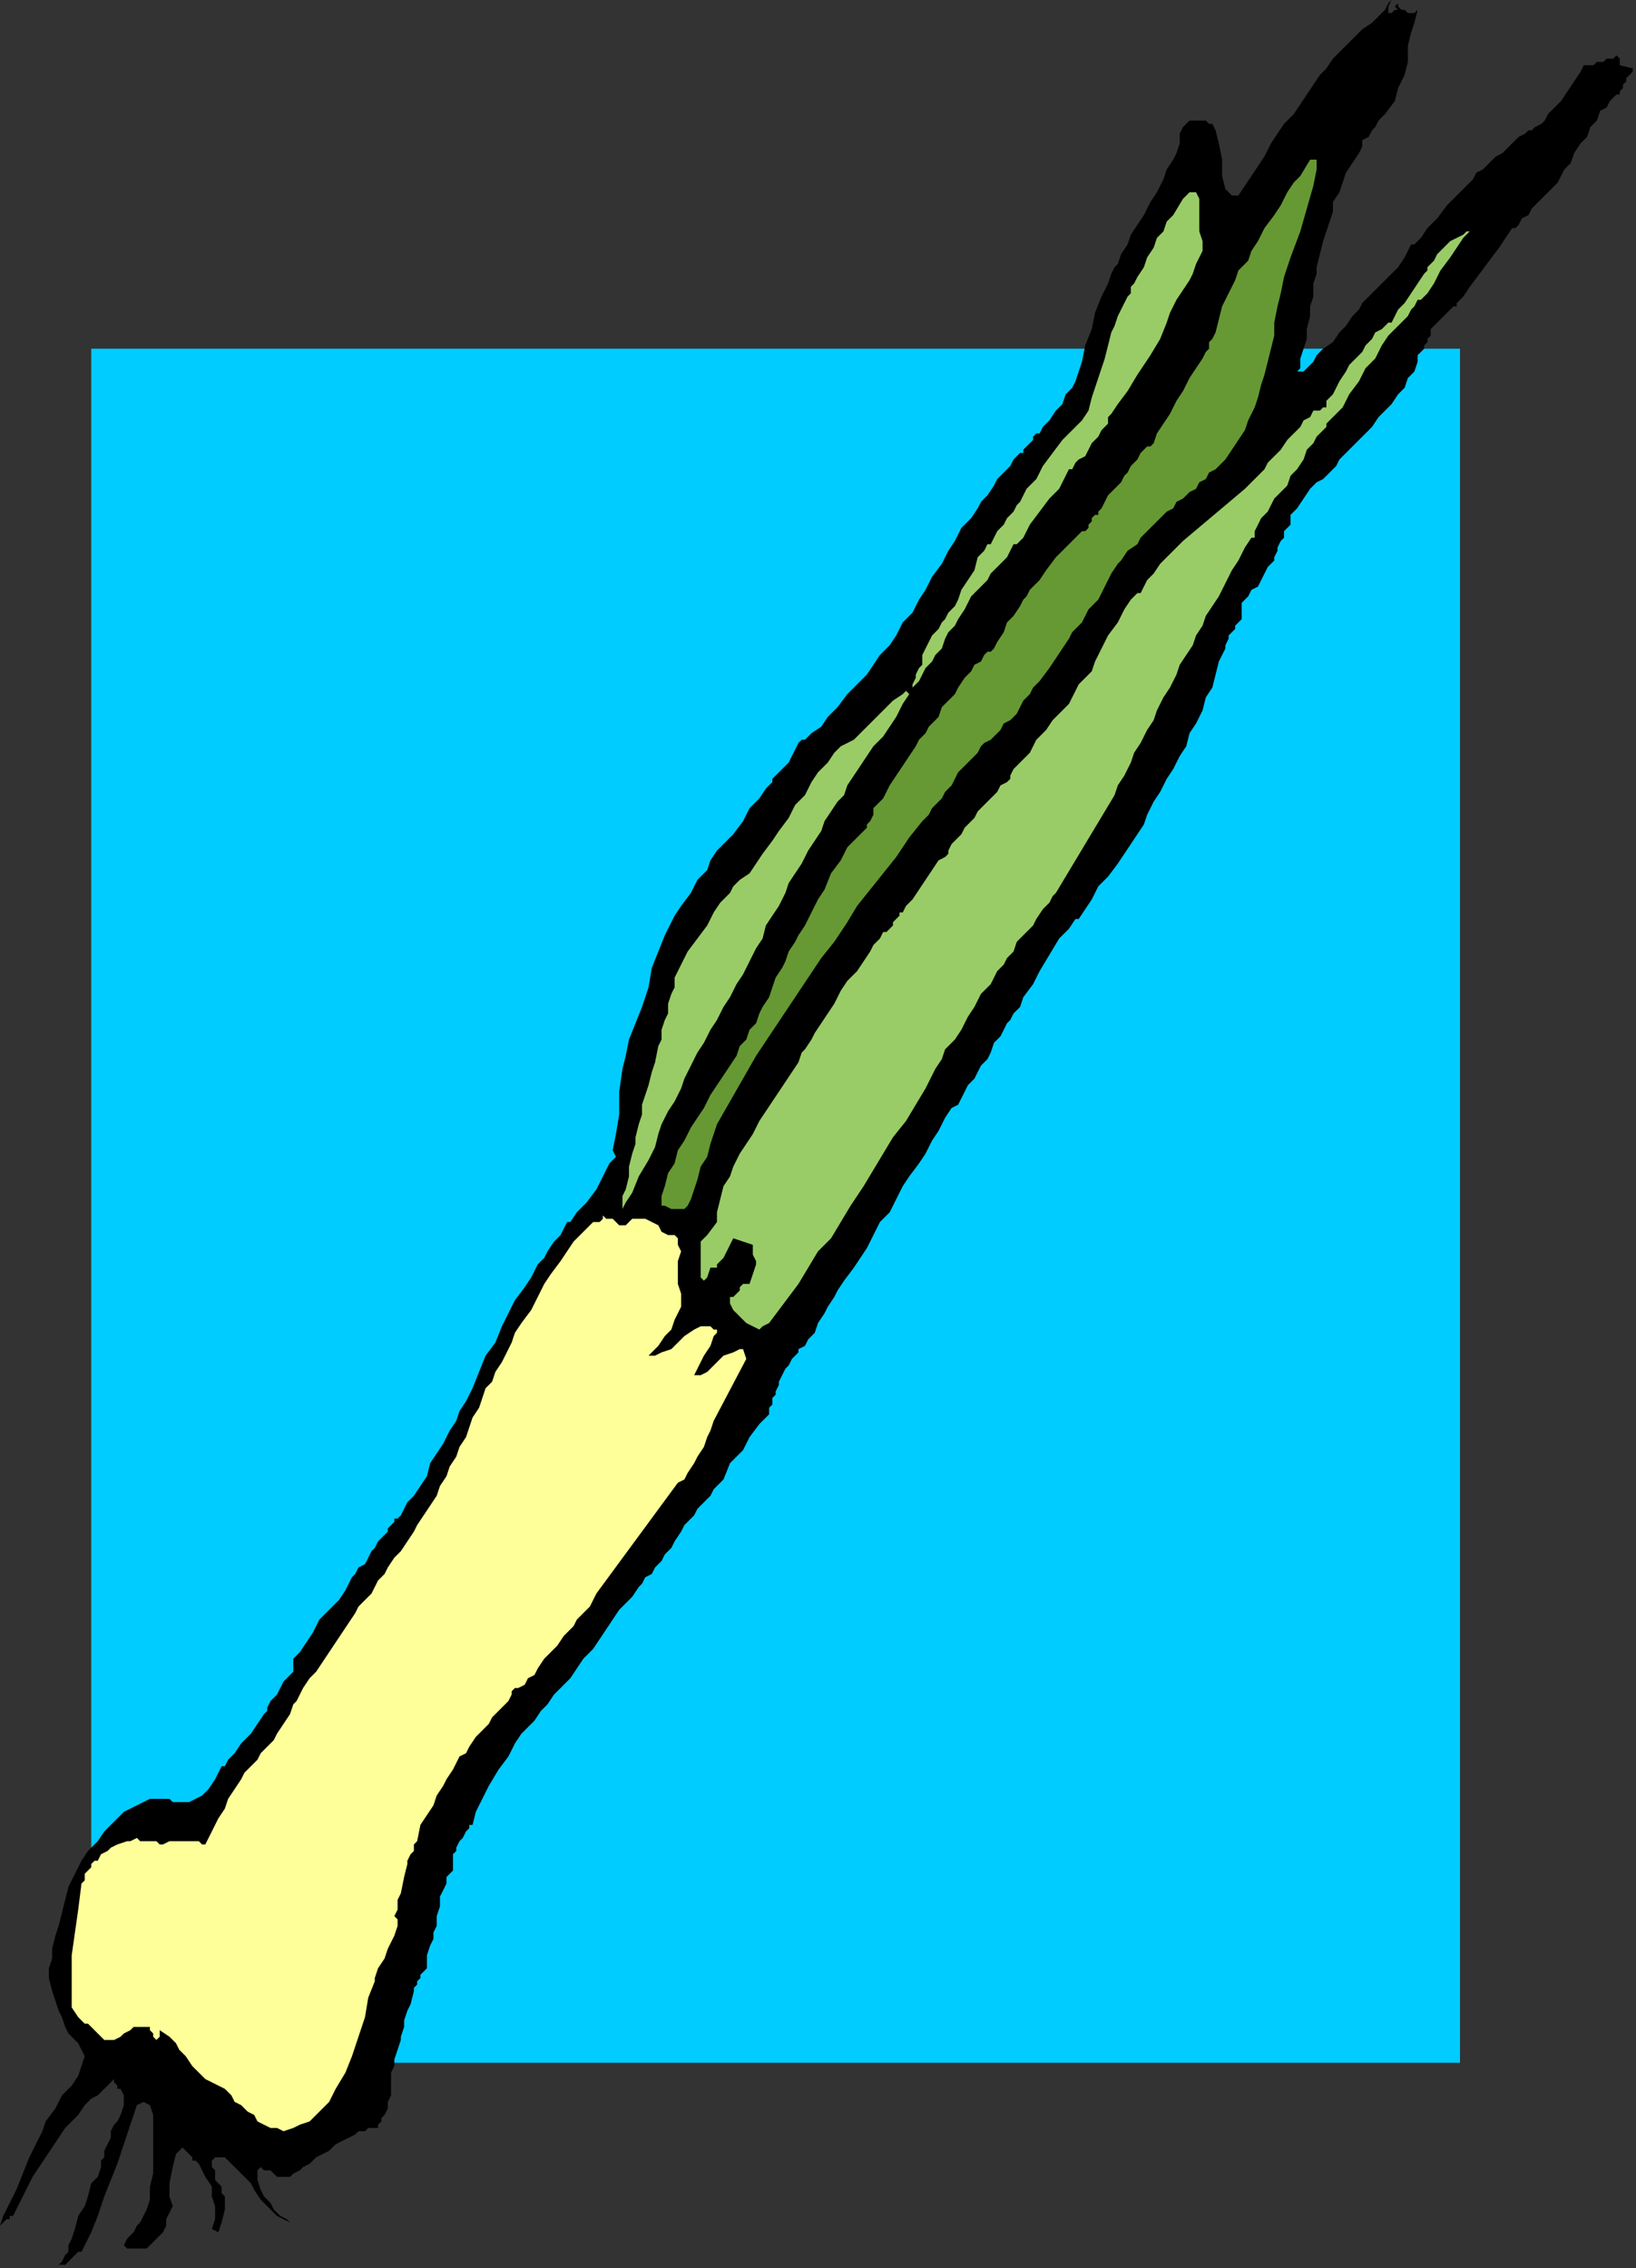 <?xml version="1.0" encoding="UTF-8" standalone="no"?>
<svg
   xmlns:dc="http://purl.org/dc/elements/1.1/"
   xmlns:cc="http://creativecommons.org/ns#"
   xmlns:rdf="http://www.w3.org/1999/02/22-rdf-syntax-ns#"
   xmlns:svg="http://www.w3.org/2000/svg"
   xmlns="http://www.w3.org/2000/svg"
   xmlns:sodipodi="http://sodipodi.sourceforge.net/DTD/sodipodi-0.dtd"
   xmlns:inkscape="http://www.inkscape.org/namespaces/inkscape"
   version="1.0"
   width="132.821mm"
   height="184.15mm"
   id="svg19"
   sodipodi:docname="VEGTB040.WMF">
  <rect width="100%" height="100%" fill="#333333" stroke="none"/>
  <sodipodi:namedview
     pagecolor="#ffffff"
     bordercolor="#666666"
     borderopacity="1"
     objecttolerance="10"
     gridtolerance="10"
     guidetolerance="10"
     inkscape:pageopacity="0"
     inkscape:pageshadow="2"
     inkscape:window-width="640"
     inkscape:window-height="480"
     id="namedview21" />
  <defs
     id="defs3">
    <pattern
       id="WMFhbasepattern"
       patternUnits="userSpaceOnUse"
       width="6"
       height="6"
       x="0"
       y="0" />
  </defs>
  <path
     style="fill:#00ccff;fill-rule:evenodd;fill-opacity:1;stroke:none;"
     d="  M 28,107   L 28,633   L 448,633   L 448,107   L 28,107  z "
     id="path5" />
  <path
     style="fill:#000000;fill-rule:evenodd;fill-opacity:1;stroke:none;"
     d="  M 239,424   L 239,424   L 239,425   L 238,427   L 238,428   L 237,429   L 237,431   L 236,432   L 236,434   L 235,435   L 233,437   L 230,441   L 228,445   L 224,449   L 222,454   L 219,457   L 218,459   L 217,460   L 216,461   L 214,463   L 213,465   L 212,466   L 210,468   L 209,470   L 207,473   L 206,475   L 204,477   L 203,479   L 201,481   L 200,483   L 198,484   L 197,486   L 196,487   L 194,490   L 192,492   L 190,494   L 188,497   L 186,500   L 184,503   L 182,506   L 179,509   L 177,512   L 175,515   L 173,517   L 170,520   L 168,523   L 166,525   L 164,528   L 162,530   L 160,532   L 158,535   L 156,539   L 153,543   L 150,548   L 148,552   L 146,556   L 145,560   L 144,560   L 144,561   L 143,562   L 142,564   L 141,565   L 140,567   L 140,568   L 139,569   L 139,574   L 137,576   L 137,578   L 136,580   L 135,582   L 135,585   L 134,588   L 134,591   L 133,593   L 133,595   L 132,597   L 131,600   L 131,602   L 131,603   L 131,604   L 130,605   L 129,606   L 129,607   L 128,608   L 128,609   L 127,610   L 127,611   L 126,615   L 125,617   L 124,620   L 124,622   L 123,625   L 123,626   L 122,629   L 121,632   L 121,634   L 120,636   L 120,638   L 120,639   L 120,641   L 120,643   L 119,645   L 119,646   L 119,647   L 118,649   L 117,650   L 117,651   L 116,652   L 116,653   L 115,653   L 113,653   L 112,654   L 110,654   L 109,655   L 107,656   L 105,657   L 103,658   L 101,660   L 99,661   L 97,662   L 95,664   L 93,665   L 92,666   L 90,667   L 89,668   L 87,668   L 86,668   L 85,668   L 84,667   L 83,666   L 81,666   L 80,665   L 79,666   L 79,669   L 80,672   L 81,674   L 83,676   L 84,678   L 86,680   L 88,681   L 89,682   L 87,681   L 85,680   L 84,679   L 82,677   L 80,675   L 78,672   L 77,670   L 75,668   L 73,666   L 73,666   L 72,665   L 71,664   L 70,663   L 69,662   L 68,662   L 66,662   L 65,663   L 65,665   L 66,666   L 66,668   L 66,669   L 67,670   L 68,671   L 68,673   L 69,674   L 69,675   L 69,678   L 68,682   L 67,685   L 65,684   L 66,681   L 66,677   L 65,674   L 65,671   L 63,668   L 62,666   L 61,664   L 60,663   L 59,663   L 59,662   L 58,661   L 57,660   L 57,660   L 56,659   L 55,660   L 54,661   L 53,665   L 52,670   L 52,674   L 53,677   L 52,679   L 51,681   L 51,683   L 50,685   L 48,687   L 46,689   L 45,690   L 43,690   L 42,690   L 40,690   L 39,690   L 38,689   L 39,687   L 41,685   L 42,683   L 43,682   L 44,680   L 45,678   L 46,675   L 46,671   L 47,667   L 47,662   L 47,657   L 47,652   L 47,649   L 46,646   L 44,645   L 42,646   L 40,652   L 38,658   L 36,664   L 34,669   L 32,674   L 30,680   L 28,685   L 25,691   L 25,691   L 24,691   L 23,692   L 22,693   L 21,694   L 20,695   L 19,695   L 18,695   L 19,694   L 20,692   L 21,691   L 21,689   L 22,687   L 23,684   L 24,680   L 26,677   L 27,674   L 28,670   L 30,668   L 31,665   L 31,663   L 32,662   L 32,660   L 33,658   L 34,656   L 34,654   L 35,652   L 36,651   L 37,649   L 38,646   L 38,644   L 38,643   L 37,641   L 36,641   L 36,640   L 35,639   L 35,638   L 33,640   L 32,641   L 30,643   L 28,644   L 26,646   L 24,649   L 22,651   L 20,653   L 18,656   L 16,659   L 14,662   L 12,665   L 10,668   L 8,672   L 6,676   L 4,680   L 4,680   L 3,680   L 3,681   L 2,681   L 1,682   L 1,682   L 0,683   L 0,683   L 1,680   L 3,676   L 5,672   L 7,667   L 9,662   L 11,658   L 13,654   L 14,651   L 17,647   L 19,643   L 22,640   L 24,637   L 25,634   L 26,631   L 25,629   L 24,627   L 23,626   L 21,624   L 20,622   L 19,619   L 18,617   L 17,614   L 16,611   L 15,607   L 15,604   L 16,601   L 16,598   L 17,594   L 18,591   L 19,587   L 20,583   L 21,579   L 23,575   L 25,571   L 27,568   L 30,565   L 32,562   L 34,560   L 36,558   L 38,556   L 40,555   L 42,554   L 44,553   L 46,552   L 48,552   L 49,552   L 51,552   L 52,552   L 53,553   L 54,553   L 56,553   L 58,553   L 60,552   L 62,551   L 64,549   L 66,546   L 68,542   L 69,542   L 70,540   L 72,538   L 74,535   L 77,532   L 79,529   L 81,526   L 82,525   L 82,524   L 83,522   L 85,520   L 86,518   L 87,516   L 89,514   L 90,513   L 90,512   L 90,509   L 92,507   L 94,504   L 96,501   L 98,497   L 101,494   L 104,491   L 106,488   L 107,486   L 108,484   L 109,483   L 110,481   L 112,480   L 113,478   L 114,476   L 115,475   L 116,473   L 116,473   L 117,472   L 118,471   L 119,470   L 119,469   L 120,468   L 121,467   L 121,466   L 122,466   L 123,465   L 124,463   L 125,461   L 127,459   L 129,456   L 131,453   L 132,449   L 134,446   L 136,443   L 138,439   L 140,436   L 141,433   L 143,430   L 144,428   L 145,426   L 147,421   L 149,416   L 152,412   L 154,407   L 156,403   L 158,399   L 161,395   L 163,392   L 164,390   L 165,388   L 167,386   L 168,384   L 170,381   L 172,379   L 173,377   L 174,375   L 175,375   L 177,372   L 180,369   L 183,365   L 185,361   L 187,357   L 189,355   L 188,353   L 189,348   L 190,342   L 190,335   L 191,328   L 192,324   L 193,319   L 195,314   L 197,309   L 199,303   L 200,297   L 202,292   L 204,287   L 205,285   L 207,281   L 209,278   L 212,274   L 214,270   L 217,267   L 218,264   L 220,261   L 221,260   L 223,258   L 225,256   L 228,252   L 230,248   L 233,245   L 235,242   L 237,240   L 237,239   L 239,237   L 240,236   L 242,234   L 243,232   L 244,230   L 245,228   L 246,227   L 247,227   L 249,225   L 252,223   L 254,220   L 257,217   L 260,213   L 262,211   L 264,209   L 266,207   L 268,204   L 270,201   L 273,198   L 275,195   L 277,191   L 280,188   L 282,184   L 284,181   L 286,177   L 289,173   L 291,169   L 293,166   L 295,162   L 298,159   L 300,156   L 301,154   L 303,152   L 305,149   L 306,147   L 308,145   L 310,143   L 311,141   L 312,140   L 313,139   L 314,139   L 314,138   L 315,137   L 316,136   L 317,135   L 317,134   L 318,133   L 319,133   L 320,131   L 322,129   L 324,126   L 326,124   L 327,121   L 329,119   L 330,117   L 331,114   L 332,111   L 333,106   L 335,101   L 336,96   L 338,91   L 340,87   L 341,84   L 342,82   L 343,81   L 344,78   L 346,75   L 347,72   L 349,69   L 351,66   L 353,62   L 355,59   L 357,55   L 358,52   L 360,49   L 361,47   L 362,44   L 362,43   L 362,41   L 363,39   L 364,38   L 365,37   L 367,37   L 368,37   L 370,37   L 371,38   L 372,38   L 373,40   L 374,44   L 375,49   L 375,54   L 376,58   L 378,60   L 380,60   L 382,57   L 384,54   L 386,51   L 388,48   L 390,44   L 392,41   L 394,38   L 397,35   L 399,32   L 401,29   L 403,26   L 405,23   L 407,21   L 409,18   L 411,16   L 412,15   L 414,13   L 415,12   L 416,11   L 418,9   L 421,7   L 423,5   L 425,3   L 426,1   L 427,0   L 426,2   L 426,3   L 426,4   L 426,4   L 427,4   L 428,3   L 428,3   L 429,3   L 428,2   L 429,1   L 429,2   L 430,3   L 431,3   L 432,4   L 434,4   L 435,3   L 434,7   L 433,10   L 432,14   L 432,19   L 431,23   L 429,27   L 428,31   L 425,35   L 424,36   L 423,37   L 422,39   L 421,40   L 420,42   L 418,43   L 418,45   L 417,47   L 415,50   L 413,53   L 412,56   L 411,59   L 409,62   L 409,65   L 408,68   L 407,71   L 406,74   L 405,78   L 404,82   L 404,84   L 403,87   L 403,91   L 402,94   L 402,97   L 401,101   L 401,104   L 400,107   L 399,110   L 399,113   L 398,114   L 399,114   L 400,114   L 401,113   L 403,111   L 404,109   L 406,107   L 409,105   L 411,102   L 413,100   L 415,97   L 417,95   L 418,93   L 419,92   L 420,91   L 421,90   L 423,88   L 425,86   L 427,84   L 429,82   L 431,79   L 432,77   L 433,75   L 434,75   L 436,73   L 438,70   L 441,67   L 444,63   L 447,60   L 449,58   L 450,57   L 452,55   L 453,53   L 455,52   L 456,51   L 458,49   L 459,48   L 461,47   L 462,46   L 463,45   L 465,43   L 466,42   L 468,41   L 469,40   L 470,40   L 471,39   L 473,38   L 474,37   L 475,35   L 477,33   L 479,31   L 481,28   L 483,25   L 485,22   L 486,20   L 487,20   L 489,20   L 490,19   L 492,19   L 493,18   L 495,18   L 496,17   L 497,18   L 497,20   L 501,21   L 501,22   L 500,23   L 499,24   L 499,25   L 498,26   L 498,27   L 497,28   L 497,29   L 496,29   L 495,30   L 494,31   L 493,33   L 491,34   L 490,37   L 488,39   L 487,42   L 485,44   L 483,47   L 482,50   L 480,52   L 479,54   L 478,56   L 477,57   L 476,58   L 475,59   L 474,60   L 472,62   L 470,64   L 469,66   L 467,67   L 466,69   L 465,70   L 464,70   L 462,73   L 460,76   L 457,80   L 454,84   L 451,88   L 449,91   L 447,93   L 447,94   L 446,94   L 445,95   L 444,96   L 443,97   L 441,99   L 440,100   L 439,101   L 439,103   L 438,104   L 438,105   L 438,105   L 437,106   L 437,107   L 436,108   L 435,109   L 435,111   L 434,114   L 432,116   L 431,119   L 429,121   L 427,124   L 425,126   L 423,128   L 421,131   L 419,133   L 417,135   L 415,137   L 413,139   L 411,141   L 410,143   L 408,145   L 407,146   L 406,147   L 404,148   L 402,150   L 400,153   L 398,156   L 396,158   L 396,160   L 396,161   L 395,162   L 394,163   L 394,165   L 393,166   L 392,168   L 392,169   L 391,171   L 391,172   L 389,174   L 388,176   L 387,178   L 386,180   L 384,181   L 383,183   L 382,184   L 381,185   L 381,187   L 381,190   L 380,191   L 379,192   L 379,193   L 378,194   L 377,195   L 377,196   L 376,198   L 376,199   L 374,203   L 373,207   L 372,211   L 370,214   L 369,218   L 367,222   L 365,225   L 364,229   L 362,232   L 360,236   L 358,239   L 356,243   L 354,246   L 352,250   L 351,253   L 349,256   L 347,259   L 345,262   L 343,265   L 340,269   L 337,272   L 335,276   L 333,279   L 331,282   L 330,282   L 328,285   L 325,288   L 322,293   L 319,298   L 317,302   L 314,306   L 313,309   L 311,311   L 310,313   L 309,314   L 308,316   L 307,318   L 305,320   L 304,323   L 303,325   L 301,327   L 300,329   L 299,331   L 297,333   L 296,335   L 295,337   L 294,339   L 292,340   L 290,343   L 288,347   L 286,350   L 284,354   L 282,357   L 279,361   L 277,364   L 275,368   L 273,372   L 270,375   L 268,379   L 266,383   L 264,386   L 262,389   L 259,393   L 257,396   L 256,398   L 254,401   L 253,403   L 251,406   L 250,409   L 248,411   L 247,413   L 245,414   L 245,415   L 245,415   L 244,416   L 243,417   L 242,419   L 241,420   L 240,422   L 239,424  z "
     id="path7" />
  <path
     style="fill:#99cc66;fill-rule:evenodd;fill-opacity:1;stroke:none;"
     d="  M 277,280   L 277,280   L 276,280   L 276,281   L 275,282   L 274,283   L 274,284   L 273,285   L 273,285   L 272,286   L 271,286   L 270,288   L 268,290   L 267,292   L 265,295   L 263,298   L 260,301   L 258,304   L 256,308   L 254,311   L 252,314   L 250,317   L 249,319   L 247,322   L 246,323   L 245,326   L 243,329   L 241,332   L 239,335   L 237,338   L 235,341   L 233,344   L 231,348   L 229,351   L 227,354   L 225,358   L 224,361   L 222,364   L 221,368   L 220,372   L 220,375   L 217,379   L 215,381   L 215,382   L 215,385   L 215,388   L 215,390   L 215,392   L 216,393   L 217,392   L 218,389   L 219,389   L 220,389   L 220,388   L 221,387   L 222,386   L 223,384   L 224,382   L 225,380   L 231,382   L 231,383   L 231,385   L 232,387   L 232,388   L 230,394   L 229,394   L 228,394   L 227,395   L 227,396   L 226,397   L 225,398   L 224,398   L 224,398   L 224,400   L 225,402   L 227,404   L 229,406   L 231,407   L 233,408   L 234,407   L 236,406   L 239,402   L 242,398   L 245,394   L 248,389   L 251,384   L 255,380   L 258,375   L 261,370   L 265,364   L 268,359   L 271,354   L 274,349   L 278,344   L 281,339   L 284,334   L 287,328   L 289,325   L 290,322   L 293,319   L 295,316   L 297,312   L 299,309   L 301,305   L 303,303   L 304,302   L 305,300   L 306,298   L 308,296   L 309,294   L 311,292   L 312,289   L 313,288   L 314,287   L 315,286   L 317,284   L 318,282   L 320,279   L 322,277   L 323,275   L 324,274   L 342,244   L 343,241   L 345,238   L 347,234   L 348,231   L 350,228   L 352,224   L 354,221   L 355,218   L 357,214   L 359,211   L 361,207   L 362,204   L 364,201   L 366,198   L 367,195   L 369,192   L 370,189   L 372,186   L 374,183   L 376,179   L 378,175   L 380,172   L 382,168   L 384,165   L 385,165   L 385,163   L 386,161   L 387,159   L 387,159   L 388,158   L 389,157   L 390,155   L 391,153   L 393,151   L 395,149   L 396,146   L 398,144   L 400,141   L 401,138   L 403,136   L 404,134   L 406,132   L 407,131   L 407,130   L 409,128   L 412,125   L 414,121   L 417,117   L 419,113   L 422,110   L 424,106   L 426,103   L 427,102   L 428,101   L 429,100   L 430,99   L 432,97   L 433,95   L 434,94   L 435,92   L 436,92   L 438,90   L 440,87   L 442,83   L 445,79   L 447,76   L 449,73   L 451,71   L 450,71   L 449,72   L 447,73   L 445,74   L 443,76   L 441,78   L 440,80   L 438,82   L 438,83   L 437,84   L 435,87   L 433,90   L 431,93   L 429,95   L 428,97   L 427,99   L 427,99   L 426,99   L 425,100   L 424,101   L 422,102   L 421,104   L 419,106   L 418,108   L 416,110   L 414,112   L 413,114   L 411,117   L 410,119   L 409,121   L 407,123   L 407,125   L 406,125   L 405,126   L 403,126   L 402,128   L 400,129   L 399,131   L 397,133   L 395,135   L 393,138   L 391,140   L 389,142   L 388,144   L 386,146   L 384,148   L 383,149   L 382,150   L 363,166   L 362,167   L 360,169   L 358,171   L 356,173   L 354,176   L 352,178   L 351,180   L 350,182   L 349,182   L 347,184   L 345,187   L 343,191   L 340,195   L 338,199   L 336,203   L 335,206   L 334,207   L 333,208   L 331,210   L 330,212   L 329,214   L 328,216   L 327,217   L 326,218   L 325,219   L 323,221   L 321,224   L 318,227   L 316,231   L 313,234   L 311,236   L 310,238   L 310,239   L 309,240   L 307,241   L 306,243   L 305,244   L 303,246   L 302,247   L 300,249   L 299,251   L 297,253   L 296,254   L 295,256   L 293,258   L 292,259   L 291,261   L 291,262   L 290,263   L 288,264   L 286,267   L 284,270   L 282,273   L 280,276   L 278,278   L 277,280  z "
     id="path9" />
  <path
     style="fill:#669933;fill-rule:evenodd;fill-opacity:1;stroke:none;"
     d="  M 369,110   L 367,113   L 365,116   L 363,120   L 361,123   L 359,127   L 357,130   L 355,133   L 354,136   L 353,137   L 352,137   L 351,138   L 350,139   L 349,141   L 348,142   L 347,143   L 346,145   L 346,145   L 345,146   L 344,148   L 342,150   L 340,152   L 339,154   L 338,156   L 337,157   L 337,157   L 337,158   L 336,158   L 335,159   L 335,160   L 334,161   L 334,162   L 333,163   L 332,163   L 330,165   L 327,168   L 324,171   L 321,175   L 319,178   L 316,181   L 315,183   L 314,184   L 313,186   L 311,189   L 309,191   L 308,194   L 306,197   L 305,199   L 304,200   L 304,200   L 303,200   L 302,201   L 301,203   L 299,204   L 298,206   L 296,208   L 294,211   L 293,213   L 291,215   L 289,217   L 288,220   L 286,222   L 285,223   L 284,225   L 283,226   L 282,227   L 281,229   L 279,232   L 277,235   L 275,238   L 273,241   L 272,243   L 271,245   L 271,245   L 270,246   L 269,247   L 268,248   L 268,250   L 267,252   L 266,253   L 266,254   L 265,255   L 263,257   L 260,260   L 258,264   L 255,268   L 253,273   L 251,276   L 250,278   L 249,280   L 248,282   L 247,284   L 245,287   L 244,289   L 242,292   L 241,295   L 240,297   L 238,300   L 237,303   L 236,306   L 234,309   L 233,311   L 232,314   L 230,316   L 229,319   L 227,321   L 226,324   L 224,327   L 222,330   L 220,333   L 218,336   L 216,340   L 214,343   L 212,346   L 210,350   L 208,353   L 207,357   L 205,360   L 204,364   L 203,367   L 203,371   L 203,370   L 204,370   L 206,371   L 207,371   L 208,371   L 209,371   L 210,371   L 211,370   L 212,368   L 213,365   L 214,362   L 215,358   L 217,355   L 218,351   L 219,348   L 220,345   L 224,338   L 228,331   L 232,324   L 236,318   L 240,312   L 244,306   L 248,300   L 252,294   L 256,289   L 260,283   L 263,278   L 267,273   L 271,268   L 275,263   L 279,257   L 283,252   L 285,250   L 286,248   L 287,247   L 289,245   L 290,243   L 292,241   L 293,239   L 294,237   L 296,235   L 297,234   L 299,232   L 300,231   L 301,229   L 302,228   L 304,227   L 305,226   L 306,225   L 307,224   L 308,222   L 310,221   L 312,219   L 313,217   L 314,215   L 315,214   L 316,213   L 317,211   L 319,209   L 322,205   L 324,202   L 326,199   L 328,196   L 329,194   L 330,193   L 332,191   L 334,187   L 337,184   L 339,180   L 341,176   L 343,173   L 344,172   L 346,169   L 349,167   L 350,165   L 352,163   L 354,161   L 356,159   L 358,157   L 360,156   L 361,154   L 363,153   L 365,151   L 367,150   L 368,148   L 370,147   L 371,145   L 373,144   L 376,141   L 378,138   L 380,135   L 382,132   L 383,129   L 385,125   L 386,122   L 387,118   L 388,115   L 389,111   L 390,107   L 391,103   L 391,99   L 392,94   L 393,90   L 394,85   L 396,79   L 399,71   L 401,64   L 403,57   L 404,52   L 404,49   L 402,49   L 399,54   L 397,56   L 395,59   L 393,63   L 391,66   L 388,70   L 386,74   L 384,77   L 383,80   L 382,81   L 380,83   L 379,86   L 377,90   L 375,94   L 374,98   L 373,102   L 372,104   L 371,105   L 371,107   L 370,108   L 369,110  z "
     id="path11" />
  <path
     style="fill:#99cc66;fill-rule:evenodd;fill-opacity:1;stroke:none;"
     d="  M 348,87   L 347,88   L 347,90   L 346,91   L 345,93   L 344,95   L 343,97   L 342,100   L 341,102   L 340,106   L 339,110   L 338,113   L 337,116   L 336,119   L 335,122   L 334,126   L 332,129   L 331,130   L 329,132   L 326,135   L 323,139   L 320,143   L 318,147   L 315,150   L 314,152   L 313,154   L 312,155   L 311,157   L 309,159   L 308,161   L 306,163   L 305,165   L 304,167   L 303,167   L 302,169   L 300,171   L 299,175   L 297,178   L 295,181   L 294,184   L 293,186   L 292,187   L 291,188   L 290,190   L 289,191   L 288,193   L 287,194   L 286,195   L 285,197   L 283,201   L 283,202   L 283,204   L 282,205   L 281,207   L 281,208   L 280,210   L 280,211   L 279,213   L 280,211   L 282,209   L 283,207   L 284,205   L 286,203   L 287,201   L 289,199   L 290,196   L 291,194   L 293,192   L 294,190   L 296,187   L 297,185   L 298,183   L 300,181   L 301,180   L 302,179   L 303,178   L 304,176   L 306,174   L 307,173   L 309,171   L 310,169   L 311,167   L 312,167   L 314,165   L 316,161   L 319,157   L 322,153   L 325,150   L 327,146   L 328,144   L 329,144   L 330,142   L 331,141   L 333,140   L 334,138   L 335,136   L 337,134   L 338,132   L 338,132   L 339,131   L 340,130   L 340,128   L 341,127   L 343,124   L 346,120   L 349,115   L 353,109   L 356,104   L 358,99   L 359,96   L 361,92   L 363,89   L 365,86   L 366,84   L 367,81   L 368,79   L 369,77   L 369,74   L 368,71   L 368,67   L 368,64   L 368,61   L 367,59   L 365,59   L 363,61   L 360,66   L 358,68   L 357,71   L 355,73   L 354,76   L 352,79   L 351,82   L 349,85   L 348,87  z "
     id="path13" />
  <path
     style="fill:#99cc66;fill-rule:evenodd;fill-opacity:1;stroke:none;"
     d="  M 207,300   L 207,303   L 206,305   L 205,308   L 205,311   L 204,313   L 203,316   L 203,319   L 202,321   L 201,326   L 200,329   L 199,333   L 198,336   L 197,339   L 197,342   L 196,345   L 195,349   L 195,351   L 194,354   L 193,358   L 193,361   L 192,365   L 191,367   L 191,370   L 191,370   L 191,371   L 192,369   L 194,366   L 196,361   L 199,356   L 201,352   L 202,348   L 203,345   L 205,341   L 207,338   L 209,334   L 210,331   L 212,327   L 214,323   L 216,320   L 218,316   L 220,313   L 222,309   L 224,306   L 226,302   L 228,299   L 230,295   L 232,291   L 234,288   L 235,284   L 237,281   L 239,278   L 241,274   L 242,271   L 244,268   L 246,265   L 248,261   L 250,258   L 252,255   L 253,252   L 255,249   L 257,246   L 259,244   L 260,241   L 262,238   L 264,235   L 266,232   L 268,229   L 271,226   L 273,223   L 275,220   L 277,216   L 279,213   L 278,212   L 277,213   L 274,215   L 271,218   L 268,221   L 266,223   L 263,226   L 262,227   L 260,228   L 258,229   L 256,231   L 254,234   L 251,237   L 249,240   L 247,244   L 244,247   L 242,251   L 239,255   L 237,258   L 234,262   L 232,265   L 230,268   L 227,270   L 225,272   L 224,274   L 221,277   L 219,280   L 217,284   L 214,288   L 211,292   L 209,296   L 207,300  z "
     id="path15" />
  <path
     style="fill:#ffff99;fill-rule:evenodd;fill-opacity:1;stroke:none;"
     d="  M 116,485   L 114,489   L 114,489   L 113,490   L 112,491   L 110,493   L 109,495   L 107,498   L 105,501   L 103,504   L 101,507   L 99,510   L 97,513   L 95,515   L 93,518   L 92,520   L 91,522   L 90,523   L 89,526   L 87,529   L 85,532   L 84,534   L 82,536   L 80,538   L 79,540   L 77,542   L 75,544   L 74,546   L 72,549   L 70,552   L 69,555   L 67,558   L 65,562   L 63,566   L 62,566   L 61,565   L 60,565   L 59,565   L 57,565   L 56,565   L 55,565   L 53,565   L 52,565   L 50,566   L 49,566   L 48,565   L 46,565   L 45,565   L 44,565   L 43,565   L 42,564   L 40,565   L 39,565   L 36,566   L 34,567   L 33,568   L 31,569   L 30,571   L 30,571   L 29,571   L 28,572   L 28,573   L 27,574   L 26,575   L 26,577   L 25,578   L 24,586   L 23,593   L 22,600   L 22,606   L 22,611   L 22,616   L 24,619   L 26,621   L 27,621   L 28,622   L 29,623   L 30,624   L 31,625   L 32,626   L 33,626   L 34,626   L 35,626   L 37,625   L 38,624   L 40,623   L 41,622   L 43,622   L 44,622   L 45,622   L 46,622   L 46,623   L 47,624   L 47,625   L 48,626   L 48,626   L 49,625   L 49,623   L 52,625   L 54,627   L 55,629   L 57,631   L 59,634   L 61,636   L 63,638   L 65,639   L 67,640   L 69,641   L 71,643   L 72,645   L 74,646   L 76,648   L 78,649   L 79,651   L 81,652   L 83,653   L 85,653   L 87,654   L 90,653   L 92,652   L 95,651   L 98,648   L 101,645   L 103,641   L 106,636   L 108,631   L 110,625   L 112,619   L 113,613   L 115,608   L 115,607   L 116,604   L 118,601   L 119,598   L 121,594   L 122,591   L 122,589   L 121,588   L 122,586   L 122,585   L 122,584   L 122,583   L 123,581   L 124,576   L 125,572   L 125,571   L 126,569   L 127,568   L 127,566   L 128,565   L 129,560   L 131,557   L 133,554   L 134,551   L 136,548   L 137,546   L 139,543   L 141,539   L 141,539   L 143,538   L 144,536   L 146,533   L 148,531   L 150,529   L 151,527   L 152,526   L 153,525   L 153,525   L 154,524   L 155,523   L 156,522   L 157,520   L 157,519   L 158,518   L 158,518   L 159,518   L 161,517   L 162,515   L 164,514   L 165,512   L 167,509   L 169,507   L 171,505   L 173,502   L 176,499   L 177,497   L 179,495   L 181,493   L 182,491   L 183,489   L 208,455   L 210,454   L 211,452   L 213,449   L 214,447   L 216,444   L 217,441   L 218,439   L 219,436   L 229,417   L 228,414   L 227,414   L 225,415   L 222,416   L 220,418   L 217,421   L 215,422   L 213,422   L 216,416   L 218,413   L 219,410   L 220,409   L 220,408   L 219,408   L 218,407   L 216,407   L 215,407   L 213,408   L 210,410   L 208,412   L 206,414   L 203,415   L 201,416   L 199,416   L 202,413   L 204,410   L 206,408   L 207,405   L 208,403   L 209,401   L 209,399   L 209,397   L 208,394   L 208,392   L 208,389   L 208,387   L 209,384   L 208,382   L 208,380   L 207,379   L 205,379   L 203,378   L 202,376   L 200,375   L 198,374   L 196,374   L 194,374   L 192,376   L 191,376   L 190,376   L 189,375   L 188,374   L 186,374   L 185,373   L 185,374   L 184,375   L 183,375   L 182,375   L 180,377   L 178,379   L 176,381   L 174,384   L 172,387   L 169,391   L 167,394   L 165,398   L 163,402   L 160,406   L 158,409   L 157,412   L 155,416   L 154,418   L 152,421   L 151,424   L 149,426   L 148,429   L 147,432   L 145,435   L 144,438   L 143,441   L 141,444   L 140,447   L 138,450   L 137,453   L 135,456   L 134,459   L 132,462   L 130,465   L 128,468   L 127,470   L 125,473   L 123,476   L 121,478   L 119,481   L 118,483   L 116,485  z "
     id="path17" />
</svg>
